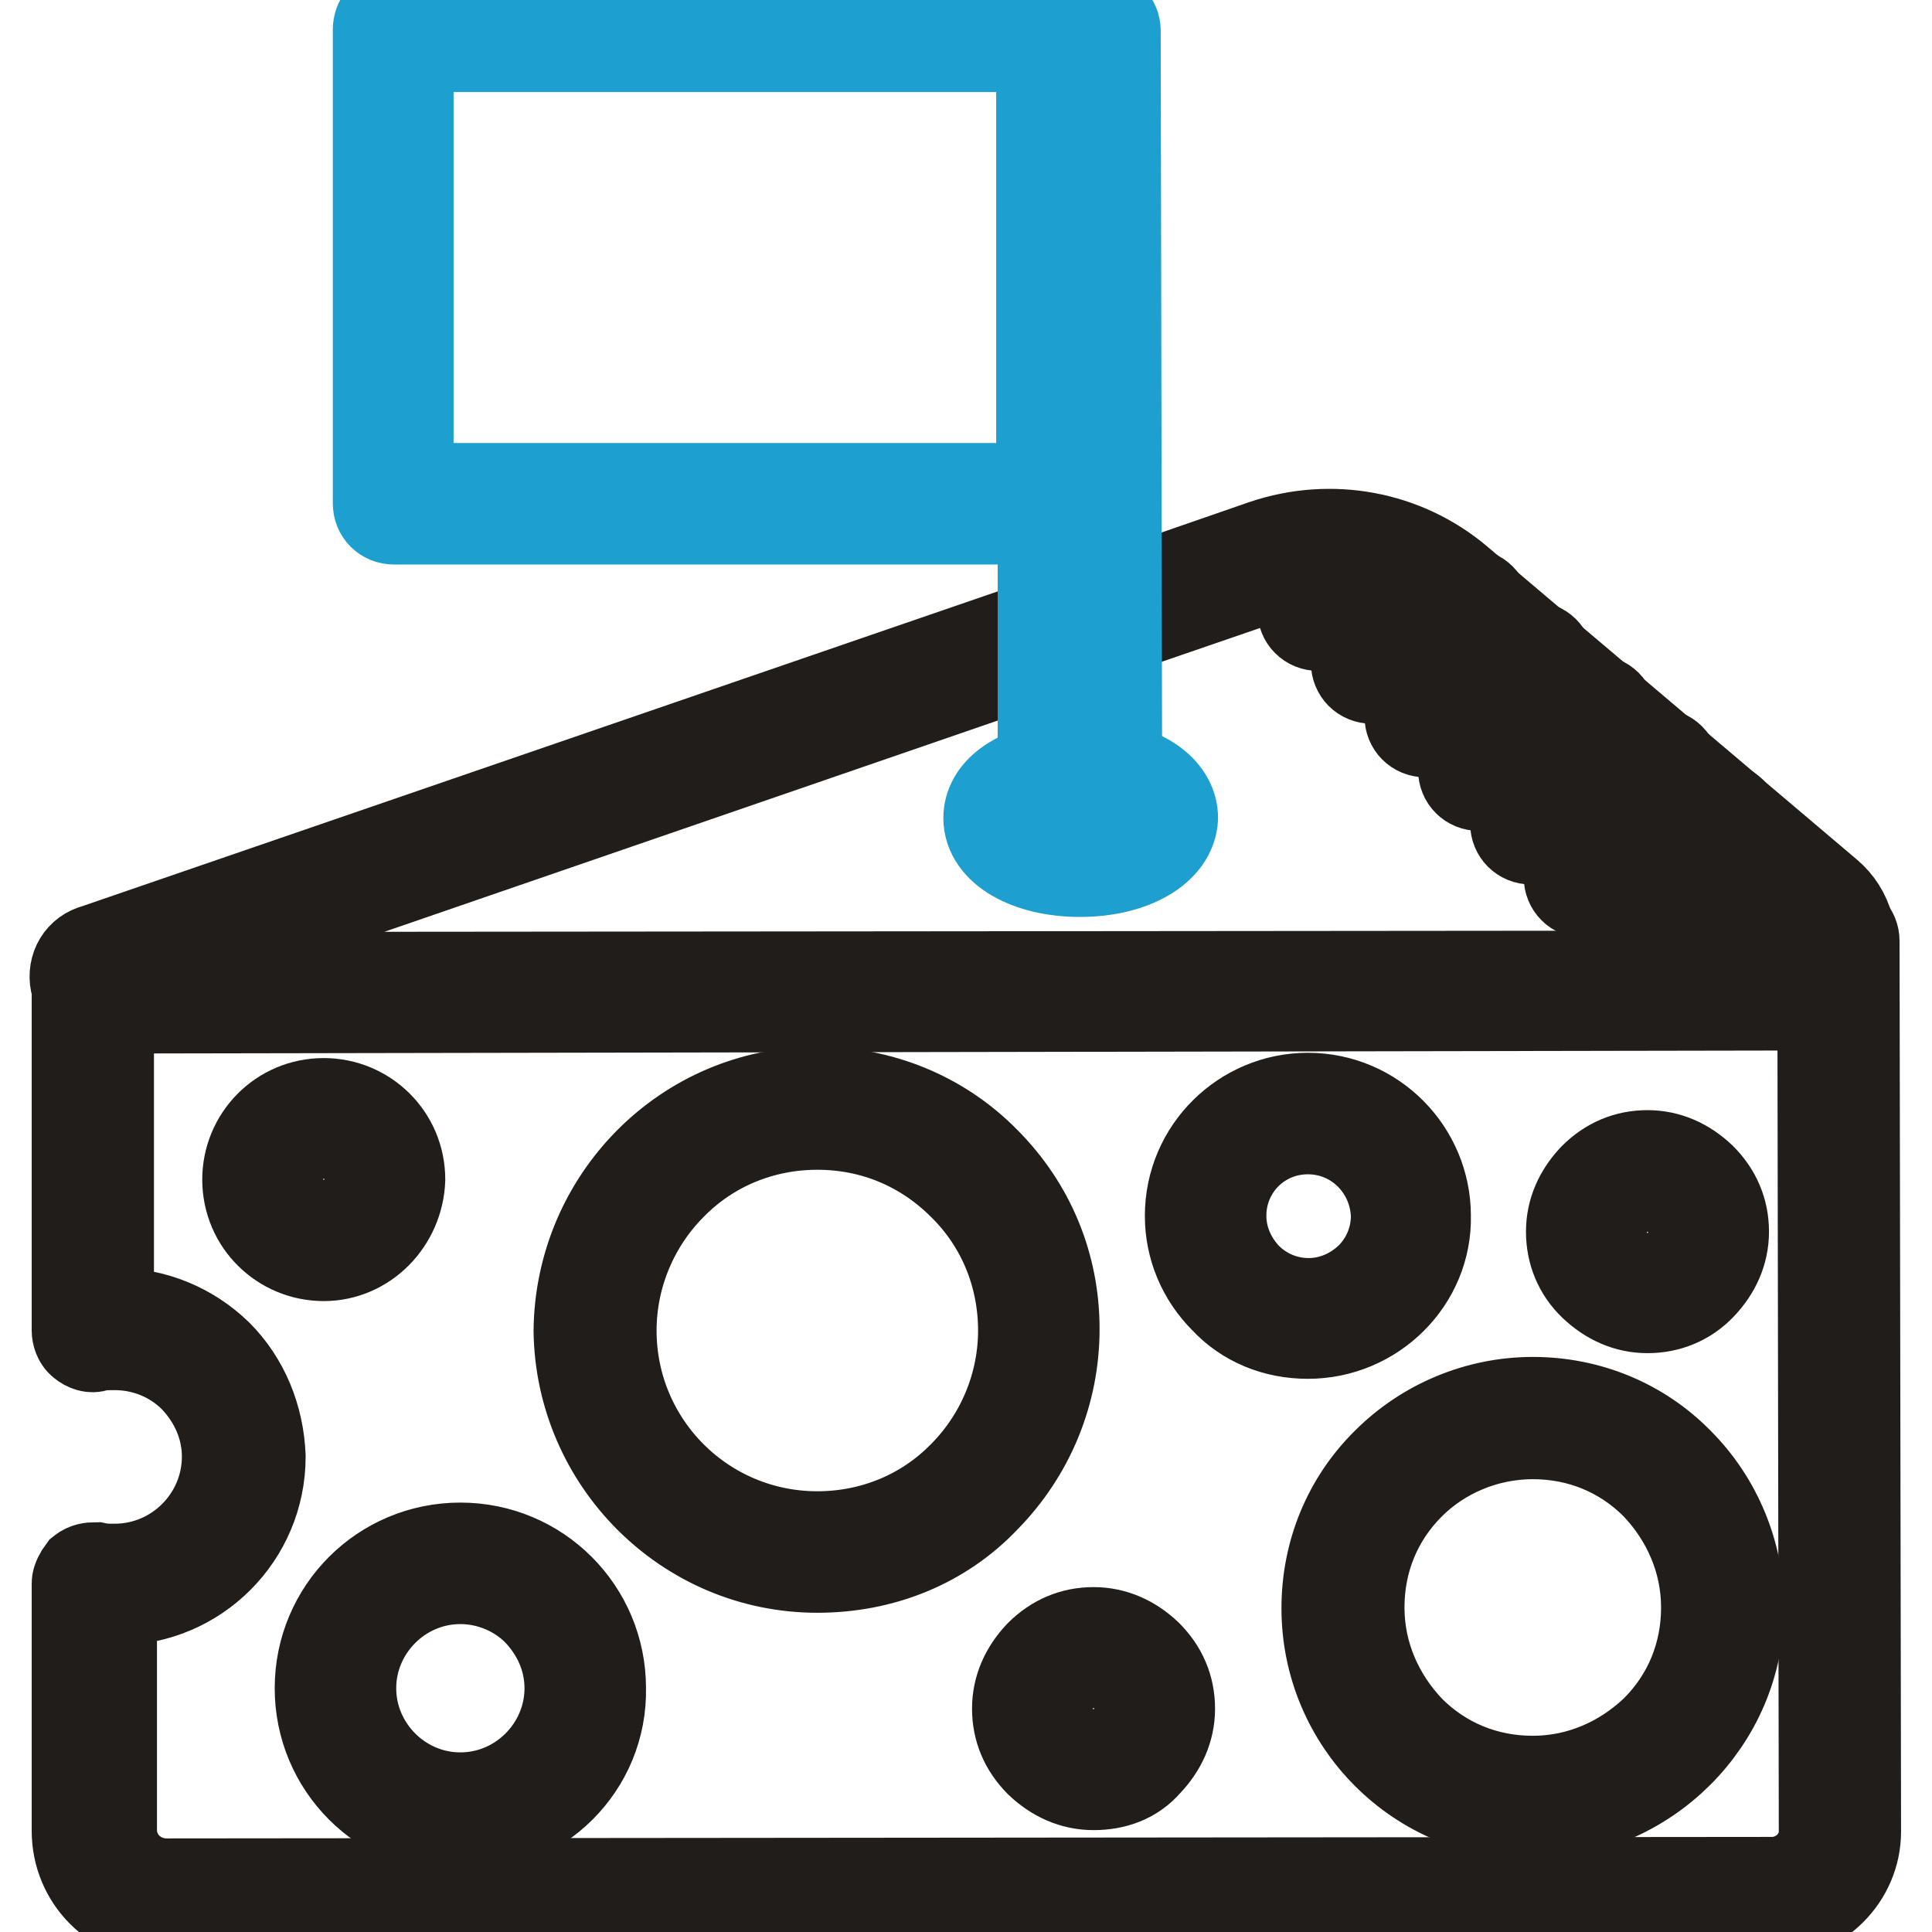 <?xml version="1.0" encoding="utf-8"?>
<!-- Svg Vector Icons : http://www.onlinewebfonts.com/icon -->
<!DOCTYPE svg PUBLIC "-//W3C//DTD SVG 1.1//EN" "http://www.w3.org/Graphics/SVG/1.1/DTD/svg11.dtd">
<svg version="1.1" xmlns="http://www.w3.org/2000/svg" xmlns:xlink="http://www.w3.org/1999/xlink" x="0px" y="0px" viewBox="0 0 256 256" enable-background="new 0 0 256 256" xml:space="preserve">
<g> <path stroke-width="12" fill-opacity="0" stroke="#201d1b"  d="M174.7,82.9c-1.2,0-2.1-0.9-2.1-2.1s0.9-2.1,2.1-2.1h20c1.2,0,2.1,0.9,2.1,2.1s-0.9,2.1-2.1,2.1H174.7z  M181.8,89.9c-1.2,0-2.1-0.9-2.1-2.1c0-1.2,0.9-2.1,2.1-2.1h21.3c1.2,0,2.1,0.9,2.1,2.1c0,1.2-0.9,2.1-2.1,2.1H181.8z M202.9,111.2 c-1.2,0-2.1-0.9-2.1-2.1c0-1.2,0.9-2.1,2.1-2.1h25c1.2,0,2.1,0.9,2.1,2.1c0,1.2-0.9,2.1-2.1,2.1H202.9z M217.1,125.4 c-1.2,0-2.1-0.9-2.1-2.1c0-1.2,0.9-2.1,2.1-2.1h25.7c1.2,0,2.1,0.9,2.1,2.1c0,1.2-0.9,2.1-2.1,2.1H217.1z M210,118.3 c-1.2,0-2.1-0.9-2.1-2.1s0.9-2.1,2.1-2.1h26.1c1.2,0,2.1,0.9,2.1,2.1s-0.9,2.1-2.1,2.1H210z M196,104.1c-1.2,0-2.1-0.9-2.1-2.1 c0-1.2,0.9-2.1,2.1-2.1h23.8c1.2,0,2.1,0.9,2.1,2.1c0,1.2-0.9,2.1-2.1,2.1H196z M188.9,97c-1.2,0-2.1-0.9-2.1-2.1s0.9-2.1,2.1-2.1 h22.5c1.2,0,2.1,0.9,2.1,2.1s-0.9,2.1-2.1,2.1H188.9z"/> <path stroke-width="12" fill-opacity="0" stroke="#201d1b"  d="M14.1,133.6c-2,0-3.7-1.4-4.1-3.4c-0.4-2,0.7-3.9,2.7-4.4l126.8-43.6c1.1-0.4,2.3,0.2,2.7,1.2 c0.4,1.1-0.2,2.3-1.2,2.7L15,129.5l221.7-0.2c2.1,0,3.5-1.4,3.9-2.8c0.5-1.4,0.4-3.2-1.2-4.6l-48.6-41.7c-6-5.1-14.2-6.6-21.6-4.1 l-22.7,7.8c-1.1,0.4-2.3-0.2-2.7-1.2c-0.4-1.1,0.2-2.3,1.2-2.7l22.5-7.8c8.9-3,18.6-1.2,25.7,4.8l49,41.5c2.7,2.3,3.7,6,2.5,9.2 c-1.2,3.4-4.3,5.5-7.8,5.5L14.1,133.6L14.1,133.6z"/> <path stroke-width="12" fill-opacity="0" stroke="#1da0d0"  d="M143.1,115.5c-6.9,0-12.1-3-12.1-7.1c0-3.4,3.5-6,9-6.9c1.1-0.2,2.1,0.7,2.3,1.8s-0.7,2.1-1.8,2.3 c-3.5,0.5-5.3,2-5.3,2.7c0,1.1,3,2.8,8,2.8c4.8,0,8-2,8-2.8c0-0.7-1.8-2.1-5.3-2.7c-1.1-0.2-2-1.2-1.8-2.3c0.2-1.1,1.2-2,2.3-1.8 c5.5,0.7,9,3.5,9,6.9C155.2,112.5,150,115.5,143.1,115.5L143.1,115.5z"/> <path stroke-width="12" fill-opacity="0" stroke="#1da0d0"  d="M140.3,110.5c-1.2,0-2.1-0.9-2.1-2.1V68.8h-86c-1.2,0-2.1-0.9-2.1-2.1V3.9c0-0.5,0.2-1.1,0.5-1.4 C50.9,2.1,51.4,2,51.9,2h93.8c1.2,0,2.1,0.9,2.1,2.1l0.2,104.5c0,0.5-0.2,1.1-0.5,1.4c-0.4,0.4-0.9,0.5-1.4,0.5H140.3z M142.2,66.7 v39.6h1.4V6h-1.4V66.7z M54.1,6.2v58.5H138V6.2H54.1z"/> <path stroke-width="12" fill-opacity="0" stroke="#201d1b"  d="M42.9,166.4c-5.5,0-10.1-4.4-10.1-10.1c0-5.5,4.4-10.1,10.1-10.1c5.5,0,10.1,4.4,10.1,10.1 C52.8,161.8,48.4,166.4,42.9,166.4z M42.9,150.4c-3.2,0-5.9,2.7-5.9,5.9c0,3.2,2.7,5.9,5.9,5.9c3.2,0,5.9-2.7,5.9-5.9 C48.7,153.1,46.1,150.4,42.9,150.4z M144.9,236.5c-2.7,0-5.1-1.1-7.1-3c-2-2-3-4.4-3-7.1c0-2.7,1.1-5.1,3-7.1c2-2,4.4-3,7.1-3 s5.1,1.1,7.1,3c2,2,3,4.4,3,7.1c0,2.7-1.1,5.1-3,7.1C150.2,235.6,147.7,236.5,144.9,236.5z M144.9,220.5c-1.6,0-3,0.5-4.1,1.8 c-1.1,1.1-1.8,2.7-1.8,4.1c0,1.6,0.5,3,1.8,4.1c1.1,1.1,2.7,1.8,4.1,1.8c1.6,0,3-0.5,4.1-1.8c1.1-1.1,1.8-2.7,1.8-4.1 c0-1.6-0.5-3-1.8-4.1C148.1,221.2,146.5,220.5,144.9,220.5z M218.3,173.3c-2.7,0-5.1-1.1-7.1-3s-3-4.4-3-7.1c0-2.7,1.1-5.1,3-7.1 c2-2,4.4-3,7.1-3c2.7,0,5.1,1.1,7.1,3c2,2,3,4.4,3,7.1c0,2.7-1.1,5.1-3,7.1C223.5,172.3,221,173.3,218.3,173.3z M218.3,157.4 c-1.6,0-3,0.5-4.1,1.8c-1.1,1.1-1.8,2.7-1.8,4.1c0,1.6,0.5,3,1.8,4.1c1.1,1.1,2.7,1.8,4.1,1.8c1.6,0,3-0.5,4.1-1.8 c1.1-1.1,1.8-2.7,1.8-4.1c0-1.6-0.5-3-1.8-4.1C221.3,157.9,219.9,157.4,218.3,157.4z"/> <path stroke-width="12" fill-opacity="0" stroke="#201d1b"  d="M21.6,254c-6.4,0-11.4-5.1-11.4-11.4v-32.8c0-0.5,0.4-1.2,0.7-1.6c0.5-0.4,1.1-0.5,1.8-0.5 c0.9,0.2,1.6,0.2,2.5,0.2c8.2,0,14.9-6.7,14.9-14.9c0-3.9-1.6-7.6-4.4-10.5c-2.8-2.8-6.6-4.3-10.5-4.3c-0.9,0-1.8,0-2.5,0.2 c-0.5,0.2-1.2,0-1.8-0.5c-0.5-0.4-0.7-1.1-0.7-1.6v-47.2c0-1.2,0.9-2.1,2.1-2.1c1.2,0,2.1,0.9,2.1,2.1V174h0.9 c5.1,0,9.9,2,13.5,5.5c3.5,3.5,5.5,8.3,5.7,13.5c0,10.5-8.5,19-19,19h-0.7v30.5c0,3.9,3.2,7.1,7.3,7.1l212.7-0.2 c3.7,0,6.9-3,6.9-6.7l-0.2-118c0-1.2,0.9-2.1,2.1-2.1c1.2,0,2.1,0.9,2.1,2.1l0.2,118c0,6-5,11-11,11L21.6,254L21.6,254z"/> <path stroke-width="12" fill-opacity="0" stroke="#201d1b"  d="M61,242.3c-10.3,0-18.6-8.3-18.6-18.6c0-10.3,8.3-18.6,18.6-18.6c10.3,0,18.6,8.3,18.6,18.6 C79.8,234,71.4,242.3,61,242.3z M61,209.2c-8,0-14.5,6.6-14.5,14.5S53,238.2,61,238.2s14.5-6.6,14.5-14.5c0-3.9-1.6-7.5-4.3-10.3 C68.6,210.8,64.9,209.2,61,209.2z M108.3,207.7c-17.4,0-31.4-14.2-31.6-31.4c0.2-17.4,14.2-31.6,31.6-31.6c8.3,0,16.3,3.2,22.2,9.2 c6,6,9.2,13.8,9.2,22.2c0,8.3-3.2,16.3-9.2,22.4C124.8,204.5,116.9,207.7,108.3,207.7C108.5,207.7,108.5,207.7,108.3,207.7 L108.3,207.7z M108.3,149c-7.3,0-14.2,2.8-19.3,8c-5.1,5.1-8,12.1-8,19.3c0,15.1,12.2,27.3,27.3,27.3c7.3,0,14.2-2.8,19.3-8 c5.1-5.1,8-12.1,8-19.3c0-7.3-2.8-14.2-8-19.3C122.5,151.9,115.8,149,108.3,149z M173.3,176.7c-4.3,0-8.2-1.6-11-4.6 c-3-3-4.6-6.9-4.6-11c0-8.7,7.1-15.6,15.6-15.6c8.7,0,15.6,7.1,15.6,15.6C189.1,169.6,182,176.7,173.3,176.7z M173.3,149.6 c-6.4,0-11.5,5.1-11.5,11.5c0,3,1.2,5.9,3.4,8.2c2.1,2.1,5,3.4,8.2,3.4c3,0,5.9-1.2,8.2-3.4c2.1-2.1,3.4-5,3.4-8.2 C184.8,154.7,179.7,149.6,173.3,149.6z M203.1,240.4c-15.1,0-27.3-12.2-27.3-27.3c0-7.3,2.8-14.2,8-19.3c5.1-5.1,12.1-8,19.3-8 c7.3,0,14.2,2.8,19.3,8c5.1,5.1,8,12.1,8,19.3C230.4,228,218.1,240.2,203.1,240.4z M203.1,190c-6.2,0-12.1,2.5-16.3,6.7 c-4.4,4.4-6.7,10.1-6.7,16.3c0,6.2,2.5,11.9,6.7,16.3c4.4,4.4,10.1,6.7,16.3,6.7c6.2,0,11.9-2.5,16.3-6.7 c4.4-4.4,6.7-10.1,6.7-16.3c0-6.2-2.5-11.9-6.7-16.3C215,192.3,209.3,190,203.1,190z"/></g>
</svg>